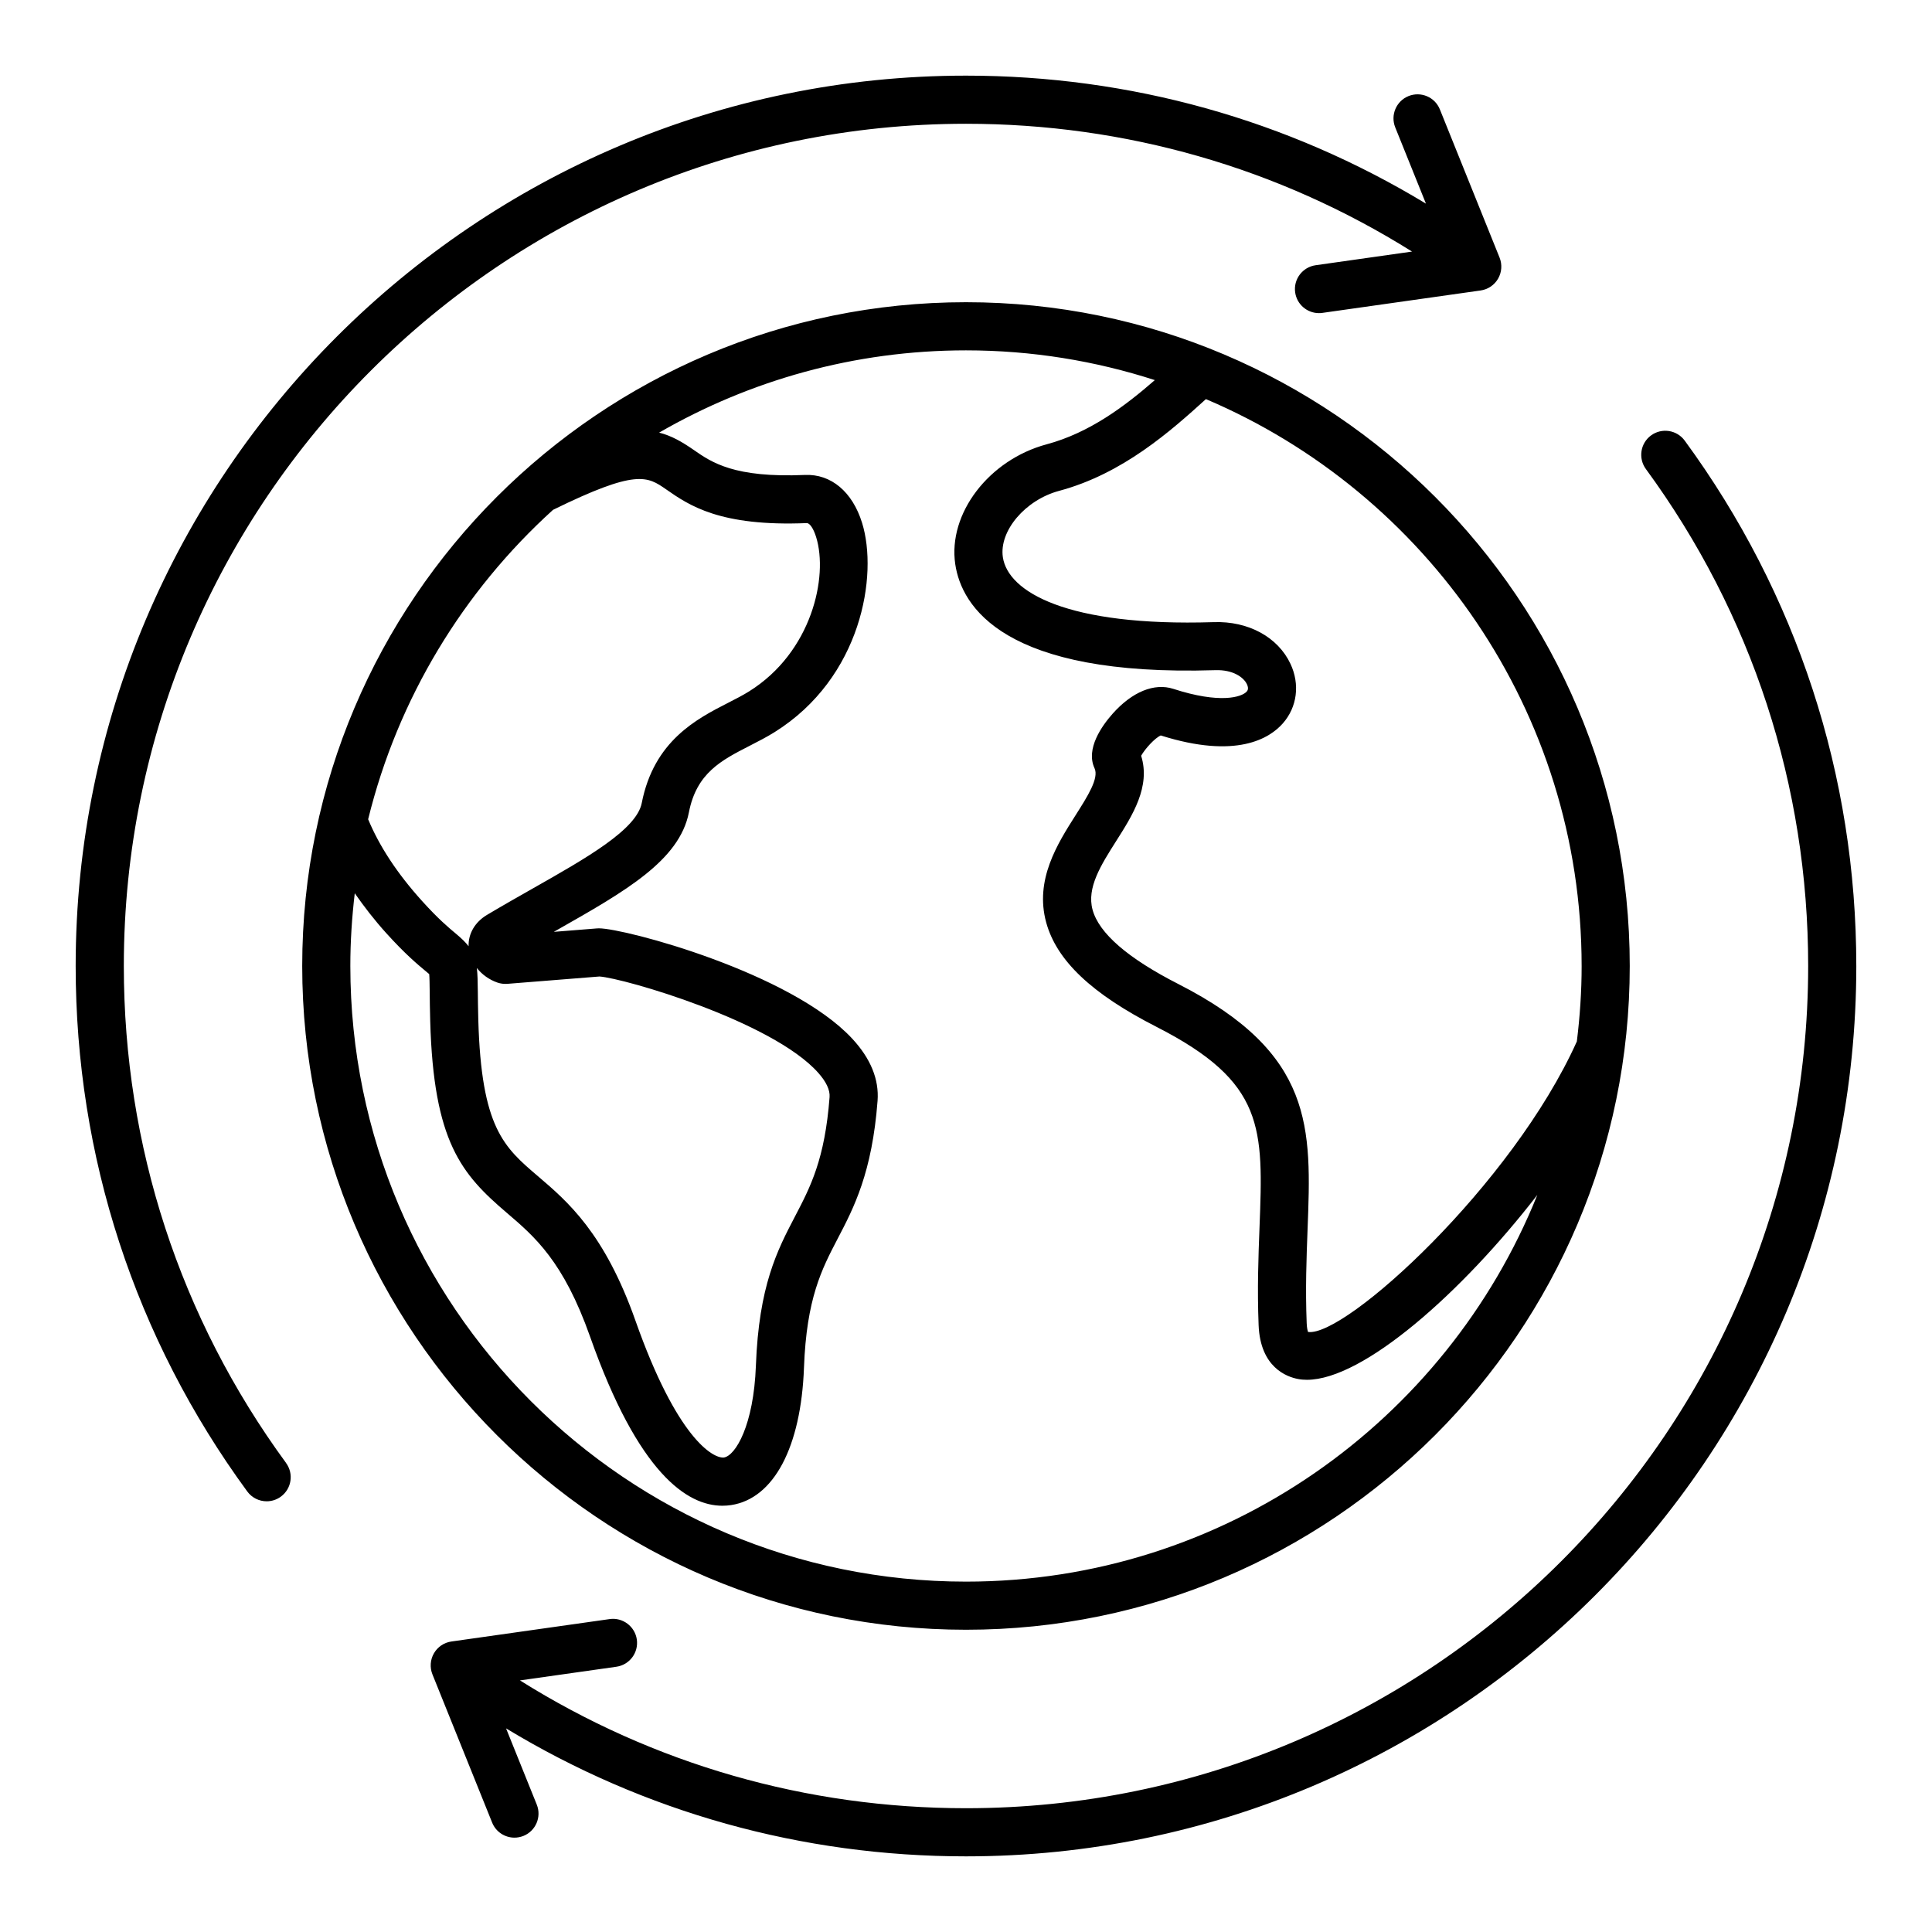 <?xml version="1.0" encoding="UTF-8"?>
<!-- Uploaded to: ICON Repo, www.iconrepo.com, Generator: ICON Repo Mixer Tools -->
<svg fill="#000000" width="800px" height="800px" version="1.1" viewBox="144 144 512 512" xmlns="http://www.w3.org/2000/svg">
 <path d="m400 575.9c96.992 0 175.9-78.91 175.9-175.9 0-96.996-78.91-175.91-175.9-175.91-96.996 0-175.91 78.91-175.91 175.91 0 96.992 78.91 175.9 175.91 175.9zm163.15-175.9c0 6.773-0.461 13.434-1.27 19.996-17.117 38.043-61.375 78.367-71.23 76.988-0.121-0.324-0.309-1.02-0.363-2.297-0.367-9.203-0.047-17.496 0.23-24.812 1.043-27.117 1.789-46.707-34.223-65.086-13.398-6.832-21.055-13.461-22.754-19.699-1.594-5.832 2.231-11.855 6.277-18.23 4.309-6.785 9.152-14.406 6.598-22.578 1.066-1.895 3.668-4.723 5.199-5.379 20.086 6.356 28.879 0.746 32.344-3.191 3.805-4.312 4.582-10.359 2.031-15.785-3.336-7.102-11.199-11.379-20.34-11.051-39.086 1.227-54.539-8.102-55.883-17.219-1.023-6.953 5.945-15.172 14.914-17.574 16.867-4.523 29.559-15.848 38.902-24.312 58.465 24.824 99.566 82.812 99.566 150.23zm-272.59-120.89c22.094-10.836 24.961-8.91 30.008-5.398 6.008 4.176 14.18 9.887 37.324 8.91 0.734 0.105 1.68 1.402 2.398 3.731 3.242 10.453-1.133 30.477-17.773 40.867-1.664 1.043-3.57 2.016-5.594 3.051-8.285 4.242-19.637 10.051-22.859 26.559-1.375 7.027-14.695 14.59-28.805 22.586-3.941 2.234-8.051 4.566-12.207 7.043-3.18 1.898-4.965 4.961-4.871 8.297-0.824-1.066-1.93-2.129-3.422-3.371-1.82-1.516-4.57-3.805-8.91-8.613-6.606-7.305-11.348-14.574-14.285-21.66 7.883-32.086 25.254-60.488 48.996-82zm12.305 123.67c6.492 0.445 45.793 11.844 57.953 25.5 2.156 2.414 3.176 4.598 3.027 6.473-1.25 16.465-5.082 23.809-9.148 31.586-4.719 9.031-9.594 18.379-10.379 39.613-0.586 15.785-5.41 23.836-8.484 24.305-2.949 0.289-12.492-5.258-23.418-36.227-8.207-23.266-17.98-31.605-25.836-38.309-9.055-7.719-15.023-12.82-15.828-41.484-0.082-3.09-0.109-5.512-0.125-7.438-0.027-2.594-0.062-4.598-0.258-6.266 1.348 1.707 3.238 3.086 5.438 3.856 0.844 0.293 1.738 0.395 2.625 0.34zm-64.844-22.047c2.473 3.543 5.191 7.078 8.367 10.59 4.949 5.473 8.238 8.219 10.207 9.859 0.461 0.387 0.844 0.684 1.148 0.961 0.09 0.898 0.109 2.785 0.133 4.769 0.016 1.988 0.043 4.488 0.133 7.672 0.891 32.023 8.266 40.566 20.301 50.832 7.383 6.305 15.016 12.82 22.082 32.852 12.809 36.316 25.762 44.766 35.047 44.766 0.805 0 1.574-0.062 2.312-0.172 11.316-1.723 18.531-15.344 19.312-36.438 0.684-18.359 4.695-26.047 8.941-34.188 4.273-8.176 9.109-17.445 10.562-36.52 0.426-5.652-1.828-11.188-6.707-16.453-16.215-17.496-60.246-29.246-67.137-29.246-0.168 0-0.336 0.012-0.508 0.02l-11.449 0.914c0.262-0.148 0.523-0.301 0.781-0.445 18.176-10.309 32.527-18.453 35.023-31.234 2.035-10.43 8.574-13.777 16.148-17.656 2.172-1.113 4.418-2.258 6.543-3.586 23.082-14.418 27.496-41.617 23.203-55.457-2.555-8.254-8.238-13-15.129-12.707-18.793 0.809-24.723-3.316-29.492-6.633-3.09-2.144-5.914-3.773-9.168-4.586 23.957-13.832 51.719-21.801 81.32-21.801 17.453 0 34.266 2.785 50.047 7.883-7.871 6.859-17.25 13.953-28.664 17.016-15.328 4.113-26.199 18.363-24.227 31.754 1.66 11.234 12.879 29.855 68.887 28.102 4.746-0.168 7.562 1.914 8.414 3.731 0.57 1.211 0.102 1.746-0.051 1.922-1.324 1.508-7.106 3.312-19.465-0.703-5.027-1.621-10.91 0.766-16.09 6.602-2.812 3.176-7.18 9.27-4.785 14.434 1.223 2.625-1.801 7.383-4.996 12.418-4.856 7.644-10.895 17.16-7.82 28.434 2.766 10.125 12.066 18.93 29.262 27.699 28.75 14.672 28.285 26.758 27.273 53.242-0.289 7.547-0.621 16.105-0.234 25.805 0.441 11.18 7.457 13.703 10.453 14.266 0.746 0.148 1.527 0.211 2.348 0.211 14.914 0 40.977-23.023 61.055-48.984-24.137 59.992-82.883 102.47-151.41 102.47-89.961 0-163.15-73.188-163.15-163.15-0.004-6.523 0.426-12.941 1.172-19.266zm-18.211 150.98c2.078 2.84 1.465 6.828-1.379 8.91-1.133 0.836-2.457 1.234-3.762 1.234-1.961 0-3.898-0.902-5.148-2.613-29.746-40.625-45.469-88.777-45.469-139.25 0-130.1 105.84-235.95 235.95-235.95 43.457 0 85.188 11.688 121.89 33.922l-8.141-20.211c-1.316-3.269 0.27-6.984 3.531-8.297 3.266-1.309 6.984 0.262 8.297 3.531l15.824 39.285c0.73 1.816 0.586 3.871-0.395 5.574-0.98 1.699-2.688 2.852-4.629 3.129l-41.938 5.941c-0.305 0.043-0.605 0.062-0.902 0.062-3.129 0-5.852-2.297-6.309-5.484-0.492-3.484 1.938-6.711 5.422-7.207l25.551-3.621c-35.402-22.195-75.934-33.867-118.2-33.867-123.07 0-223.19 100.12-223.19 223.19 0 47.738 14.867 93.289 43 131.71zm416.13-131.71c0 130.1-105.85 235.95-235.95 235.95-43.469 0-85.191-11.684-121.88-33.918l8.141 20.203c1.316 3.269-0.27 6.984-3.531 8.297-0.781 0.309-1.59 0.461-2.383 0.461-2.523 0-4.918-1.508-5.914-3.992l-15.824-39.285c-0.73-1.816-0.586-3.871 0.395-5.574 0.98-1.699 2.688-2.852 4.629-3.129l41.938-5.941c3.453-0.504 6.707 1.93 7.207 5.422 0.492 3.484-1.938 6.711-5.422 7.207l-25.551 3.621c35.398 22.195 75.93 33.871 118.2 33.871 123.07 0 223.19-100.12 223.19-223.19 0-47.75-14.871-93.301-43.008-131.71-2.078-2.844-1.465-6.832 1.375-8.91 2.844-2.078 6.828-1.457 8.91 1.375 29.754 40.613 45.477 88.758 45.477 139.25z"/>
</svg>